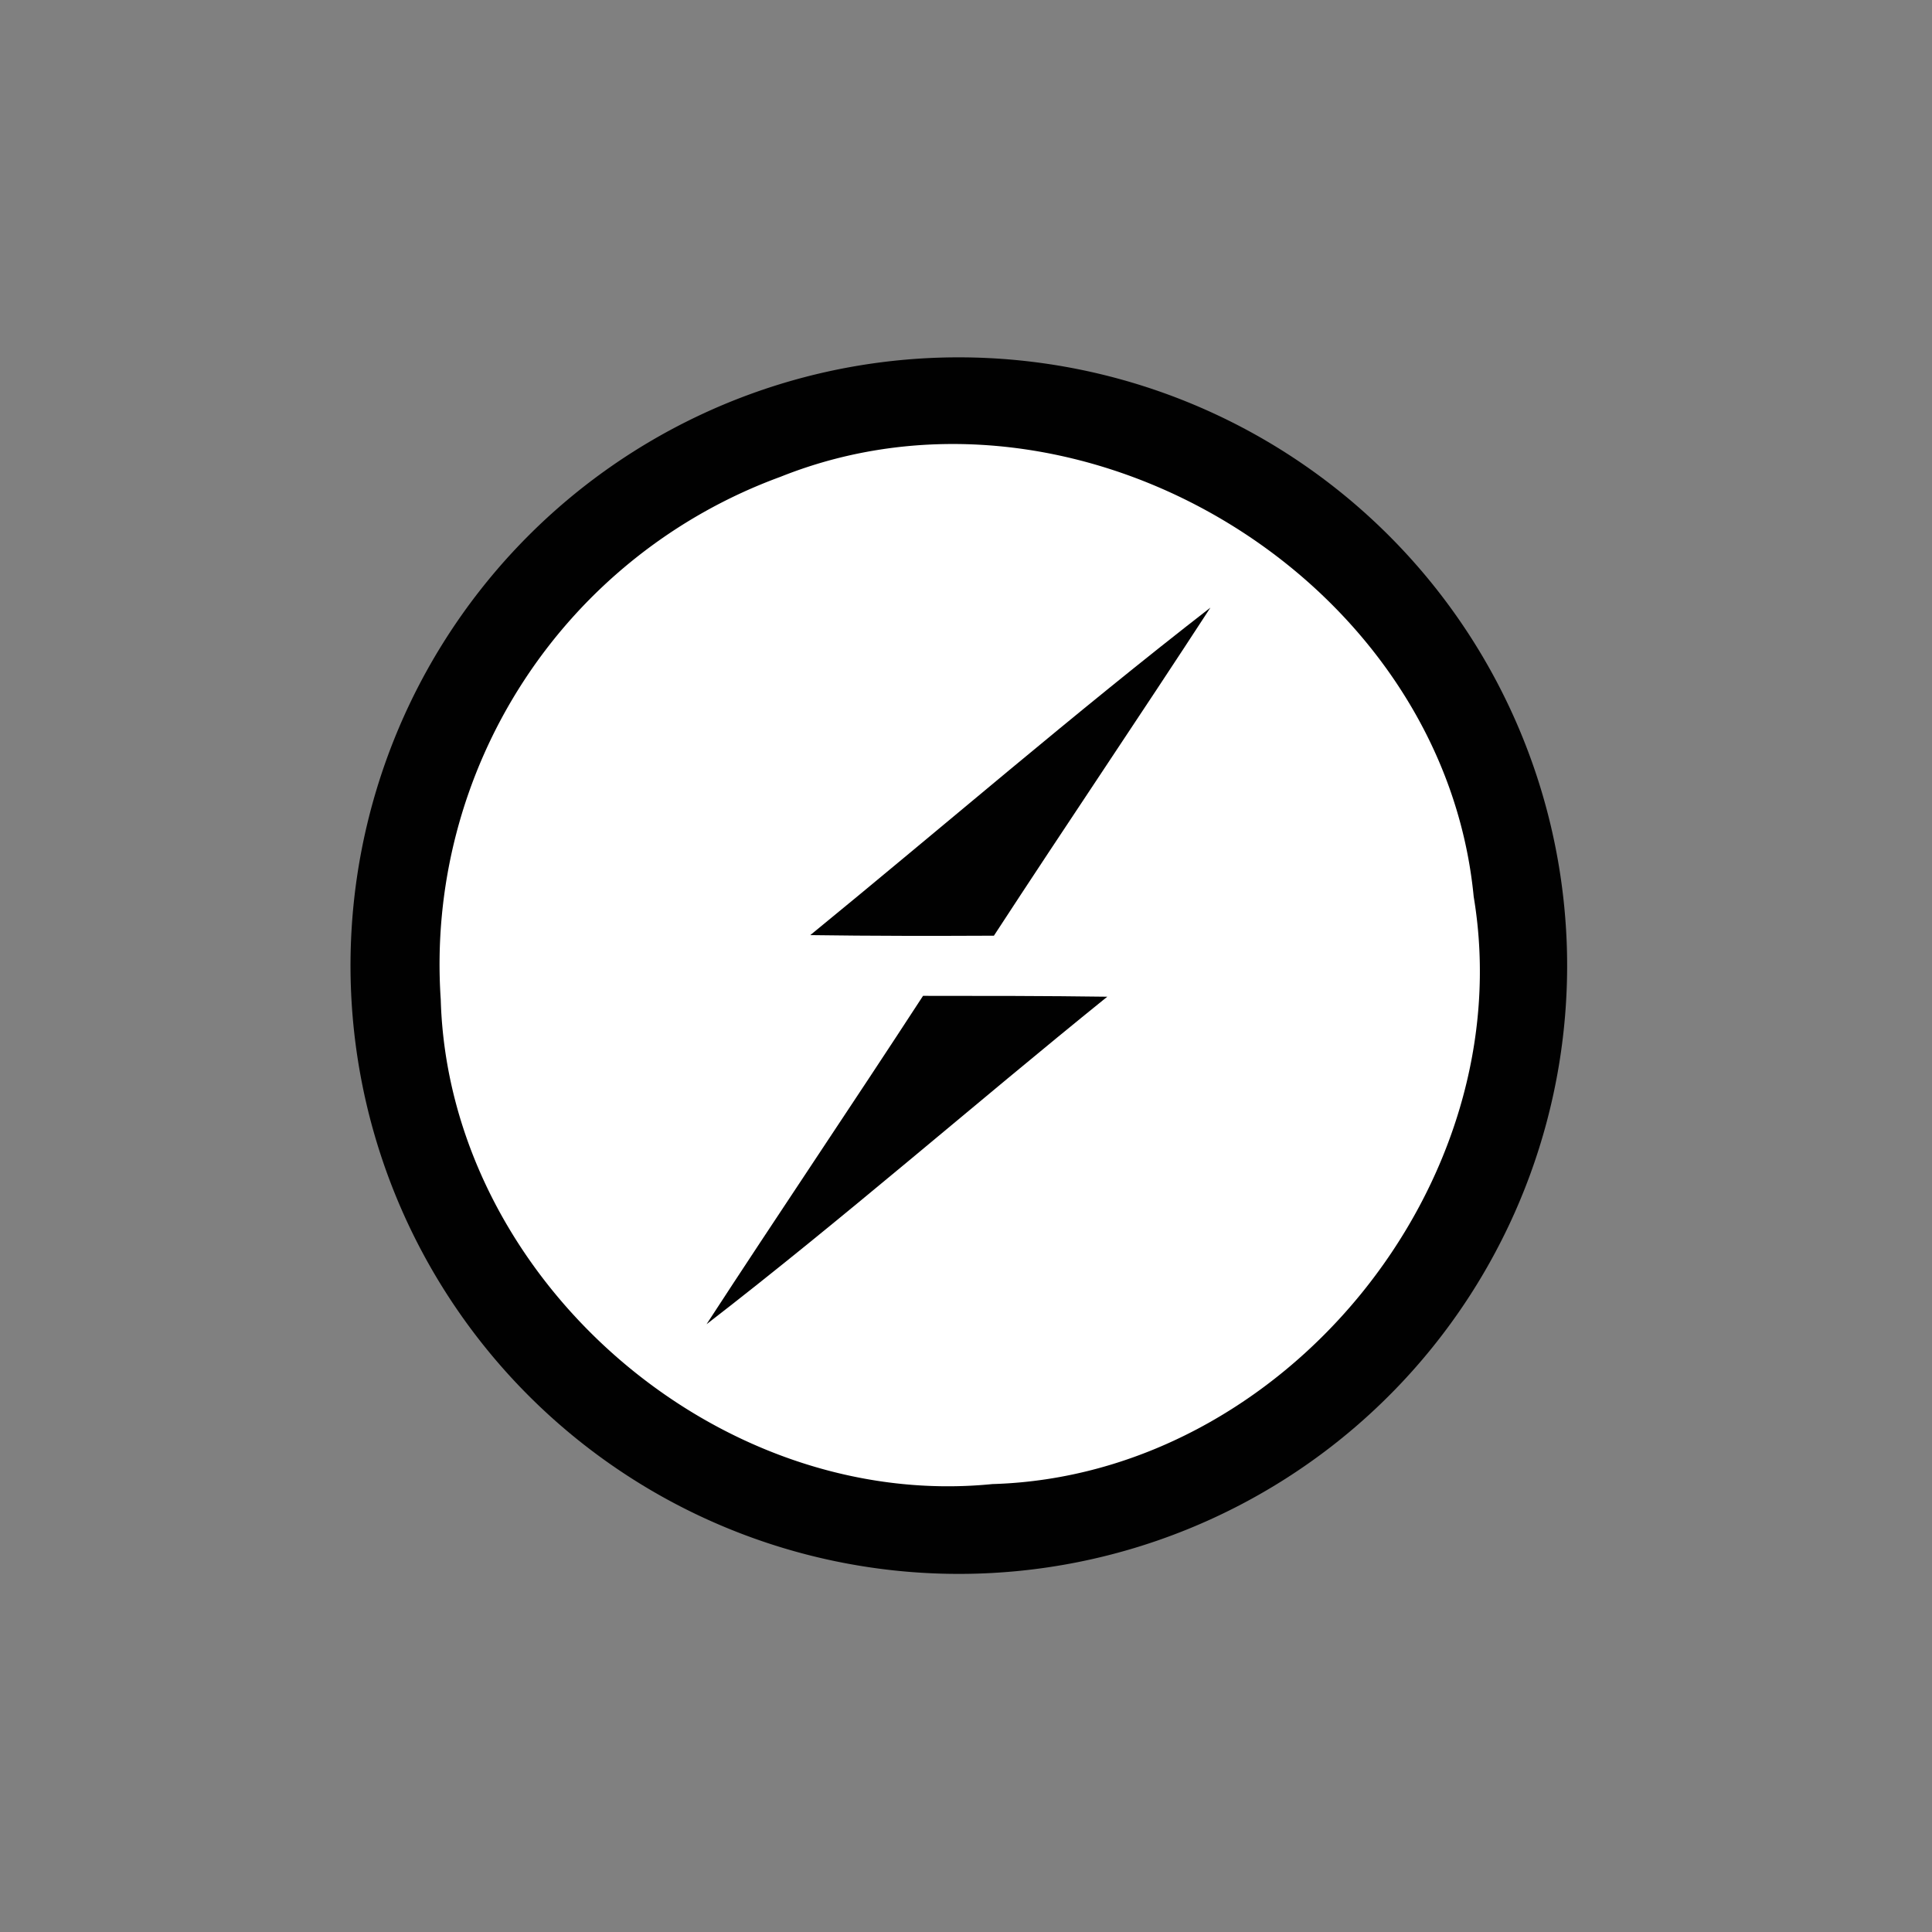 <svg xmlns="http://www.w3.org/2000/svg" width="80" height="80" viewBox="0 0 80 80">
  <rect x="0" y="0" width="80" height="80" fill="#808080" stroke="none"/>
  <g id="socket-io" transform="translate(4863 -6765)">
    <rect id="Rectangle_565" data-name="Rectangle 565" width="80" height="80" transform="translate(-4863 6765)" fill="none"/>
    <g id="socket-io-2" data-name="socket-io" transform="translate(-4851.841 6776.374)">
      <path id="Path_2681" data-name="Path 2681" d="M22.153,4.244A25.2,25.2,0,0,1,53.727,28.058,25.189,25.189,0,1,1,22.153,4.244Z" transform="translate(0 0)" fill="#010101"/>
      <path id="Path_2682" data-name="Path 2682" d="M35.662,22.436C47.984,17.5,63.1,26.611,64.373,39.823c1.986,11.889-7.882,23.97-19.927,24.319C32.991,65.285,21.921,55.574,21.6,44.071A21.492,21.492,0,0,1,35.662,22.436Z" transform="translate(-14.509 -14.064)" fill="#fff"/>
      <path id="Path_2683" data-name="Path 2683" d="M80.679,68.154C86.2,63.642,91.6,58.973,97.248,54.593c-2.96,4.549-6,9.037-8.965,13.585-2.539.012-5.078.012-7.6-.024Zm4.669,2.515c2.551,0,5.09,0,7.629.036C87.417,75.194,82.039,79.9,76.383,84.267,79.343,79.718,82.387,75.218,85.348,70.669Z" transform="translate(-58.286 -40.807)" fill="#010101"/>
    </g>
  </g>
</svg>
